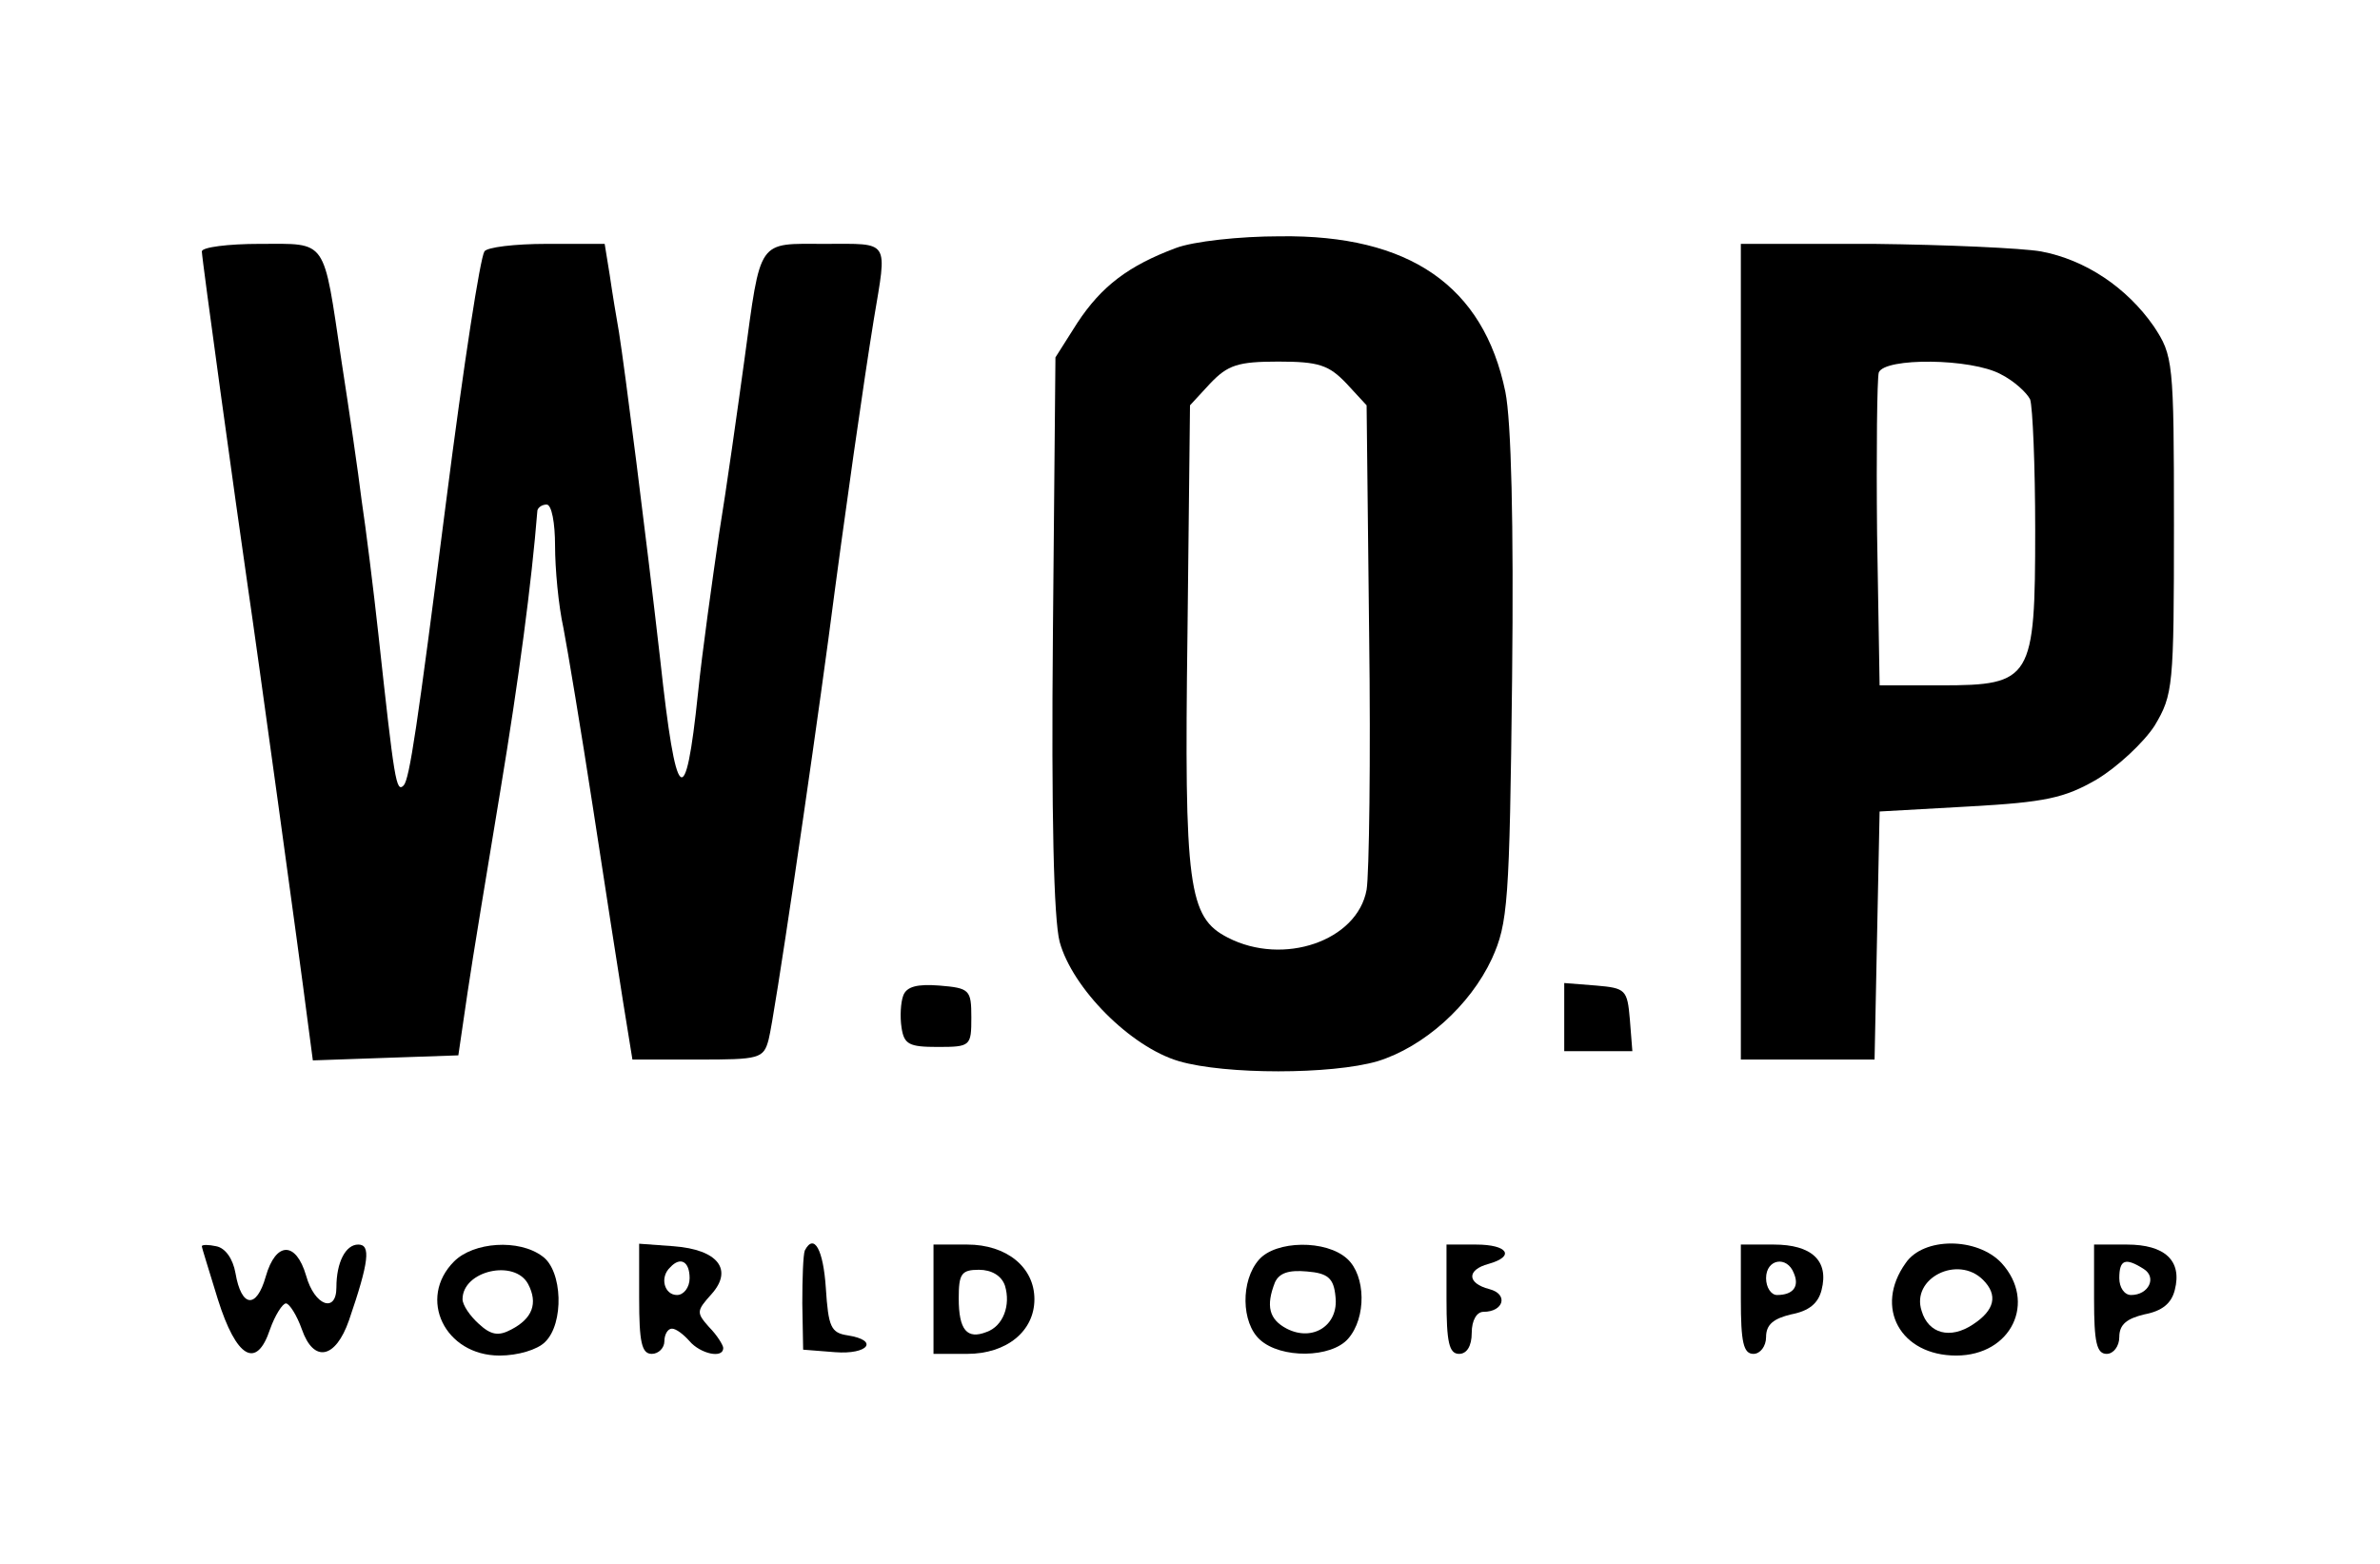 <?xml version="1.0" standalone="no"?>
<!DOCTYPE svg PUBLIC "-//W3C//DTD SVG 20010904//EN"
 "http://www.w3.org/TR/2001/REC-SVG-20010904/DTD/svg10.dtd">
<svg version="1.0" xmlns="http://www.w3.org/2000/svg"
 width="283pt" height="186pt" viewBox="0 0 283 186"
 preserveAspectRatio="xMidYMid meet">

<g transform="translate(0,186) scale(0.1,-0.1)"
fill="#000000" stroke="none">
<path d="M1398 1565 c-56 -21 -88 -45 -117 -89 l-26 -41 -3 -327 c-2 -218 1
-341 8 -368 15 -55 84 -125 142 -142 55 -16 181 -16 236 0 55 17 110 66 136
122 19 42 21 66 24 333 2 186 -1 306 -8 341 -26 126 -114 187 -268 185 -48 0
-103 -6 -124 -14z m203 -161 l24 -26 3 -271 c2 -150 0 -287 -3 -305 -11 -61
-99 -91 -165 -57 -47 24 -52 60 -48 362 l3 271 24 26 c21 22 33 26 81 26 48 0
60 -4 81 -26z"/>
<path d="M240 1561 c0 -8 41 -305 55 -401 9 -60 63 -452 70 -508 l7 -53 86 3
87 3 11 75 c6 41 24 149 39 240 22 133 37 246 44 333 1 4 6 7 11 7 6 0 10 -22
10 -49 0 -27 4 -71 10 -98 5 -26 21 -122 35 -213 14 -91 30 -195 36 -232 l11
-68 78 0 c73 0 78 1 84 24 7 27 50 320 71 476 20 153 42 306 54 380 16 96 20
90 -58 90 -81 0 -76 8 -96 -139 -8 -58 -21 -151 -30 -206 -8 -55 -20 -140 -25
-189 -15 -144 -26 -135 -45 40 -17 149 -42 345 -49 389 -3 17 -8 47 -11 68
l-6 37 -69 0 c-38 0 -71 -4 -74 -9 -5 -8 -24 -129 -46 -301 -34 -266 -43 -326
-50 -334 -9 -9 -11 5 -30 179 -6 55 -15 127 -20 160 -4 33 -15 108 -24 166
-22 147 -16 139 -97 139 -38 0 -69 -4 -69 -9z"/>
<path d="M2070 1085 l0 -485 80 0 79 0 3 148 3 147 107 6 c90 5 113 10 151 32
25 15 56 44 69 64 22 37 23 46 23 239 0 195 -1 201 -24 236 -32 46 -81 79
-134 89 -23 4 -113 8 -199 9 l-158 0 0 -485z m309 330 c16 -8 31 -22 35 -30 3
-9 6 -79 6 -155 0 -178 -4 -185 -112 -185 l-73 0 -3 180 c-1 98 0 185 2 192 7
18 110 17 145 -2z"/>
<path d="M1074 676 c-3 -8 -4 -25 -2 -38 3 -20 9 -23 43 -23 39 0 40 1 40 35
0 33 -2 35 -38 38 -26 2 -39 -1 -43 -12z"/>
<path d="M1860 651 l0 -41 41 0 40 0 -3 38 c-3 35 -5 37 -40 40 l-38 3 0 -40z"/>
<path d="M240 378 c0 -2 9 -30 19 -63 22 -70 46 -84 62 -36 6 17 15 31 19 31
4 0 13 -14 19 -31 14 -40 40 -35 56 11 24 70 26 90 11 90 -15 0 -26 -21 -26
-51 0 -31 -26 -22 -36 14 -12 41 -36 41 -48 -1 -11 -39 -29 -37 -36 4 -3 17
-12 30 -23 32 -9 2 -17 2 -17 0z"/>
<path d="M540 360 c-44 -44 -11 -112 54 -112 22 0 45 7 54 16 23 22 21 85 -3
102 -28 21 -82 17 -105 -6z m88 -27 c12 -23 5 -41 -20 -54 -15 -8 -24 -7 -39
7 -10 9 -19 22 -19 29 0 34 62 48 78 18z"/>
<path d="M760 316 c0 -52 3 -66 15 -66 8 0 15 7 15 15 0 8 4 15 9 15 5 0 14
-7 21 -15 13 -15 40 -21 40 -8 0 3 -7 15 -17 25 -15 17 -15 19 3 39 26 29 8
53 -45 57 l-41 3 0 -65z m60 24 c0 -11 -7 -20 -15 -20 -15 0 -21 21 -8 33 12
13 23 7 23 -13z"/>
<path d="M957 373 c-2 -5 -3 -33 -3 -63 l1 -55 38 -3 c39 -3 53 14 15 20 -20
3 -23 10 -26 56 -3 46 -14 66 -25 45z"/>
<path d="M1110 315 l0 -65 40 0 c47 0 80 27 80 65 0 38 -33 65 -80 65 l-40 0
0 -65z m85 16 c7 -23 -2 -48 -22 -55 -23 -9 -33 2 -33 40 0 29 3 34 24 34 15
0 27 -7 31 -19z"/>
<path d="M1497 362 c-22 -25 -21 -75 1 -95 25 -23 85 -22 105 1 22 25 21 75
-1 95 -25 23 -85 22 -105 -1z m91 -44 c4 -34 -27 -54 -58 -38 -21 11 -25 27
-14 55 5 11 16 15 38 13 25 -2 32 -8 34 -30z"/>
<path d="M1720 315 c0 -51 3 -65 15 -65 9 0 15 9 15 25 0 15 6 25 14 25 24 0
30 21 7 27 -27 7 -27 23 -1 30 32 9 23 23 -15 23 l-35 0 0 -65z"/>
<path d="M2070 315 c0 -51 3 -65 15 -65 8 0 15 9 15 20 0 15 9 22 30 27 21 4
32 13 36 29 9 35 -12 54 -57 54 l-39 0 0 -65z m63 31 c7 -16 -1 -26 -20 -26
-7 0 -13 9 -13 20 0 23 25 27 33 6z"/>
<path d="M2266 358 c-38 -53 -6 -110 60 -110 66 0 96 64 54 110 -29 31 -93 31
-114 0z m92 -20 c18 -18 14 -36 -12 -53 -27 -18 -53 -11 -61 16 -13 39 43 67
73 37z"/>
<path d="M2490 315 c0 -51 3 -65 15 -65 8 0 15 9 15 20 0 15 9 22 30 27 21 4
32 13 36 29 9 35 -12 54 -57 54 l-39 0 0 -65z m59 36 c16 -10 6 -31 -15 -31
-8 0 -14 9 -14 20 0 22 7 25 29 11z"/>
</g>
</svg>
